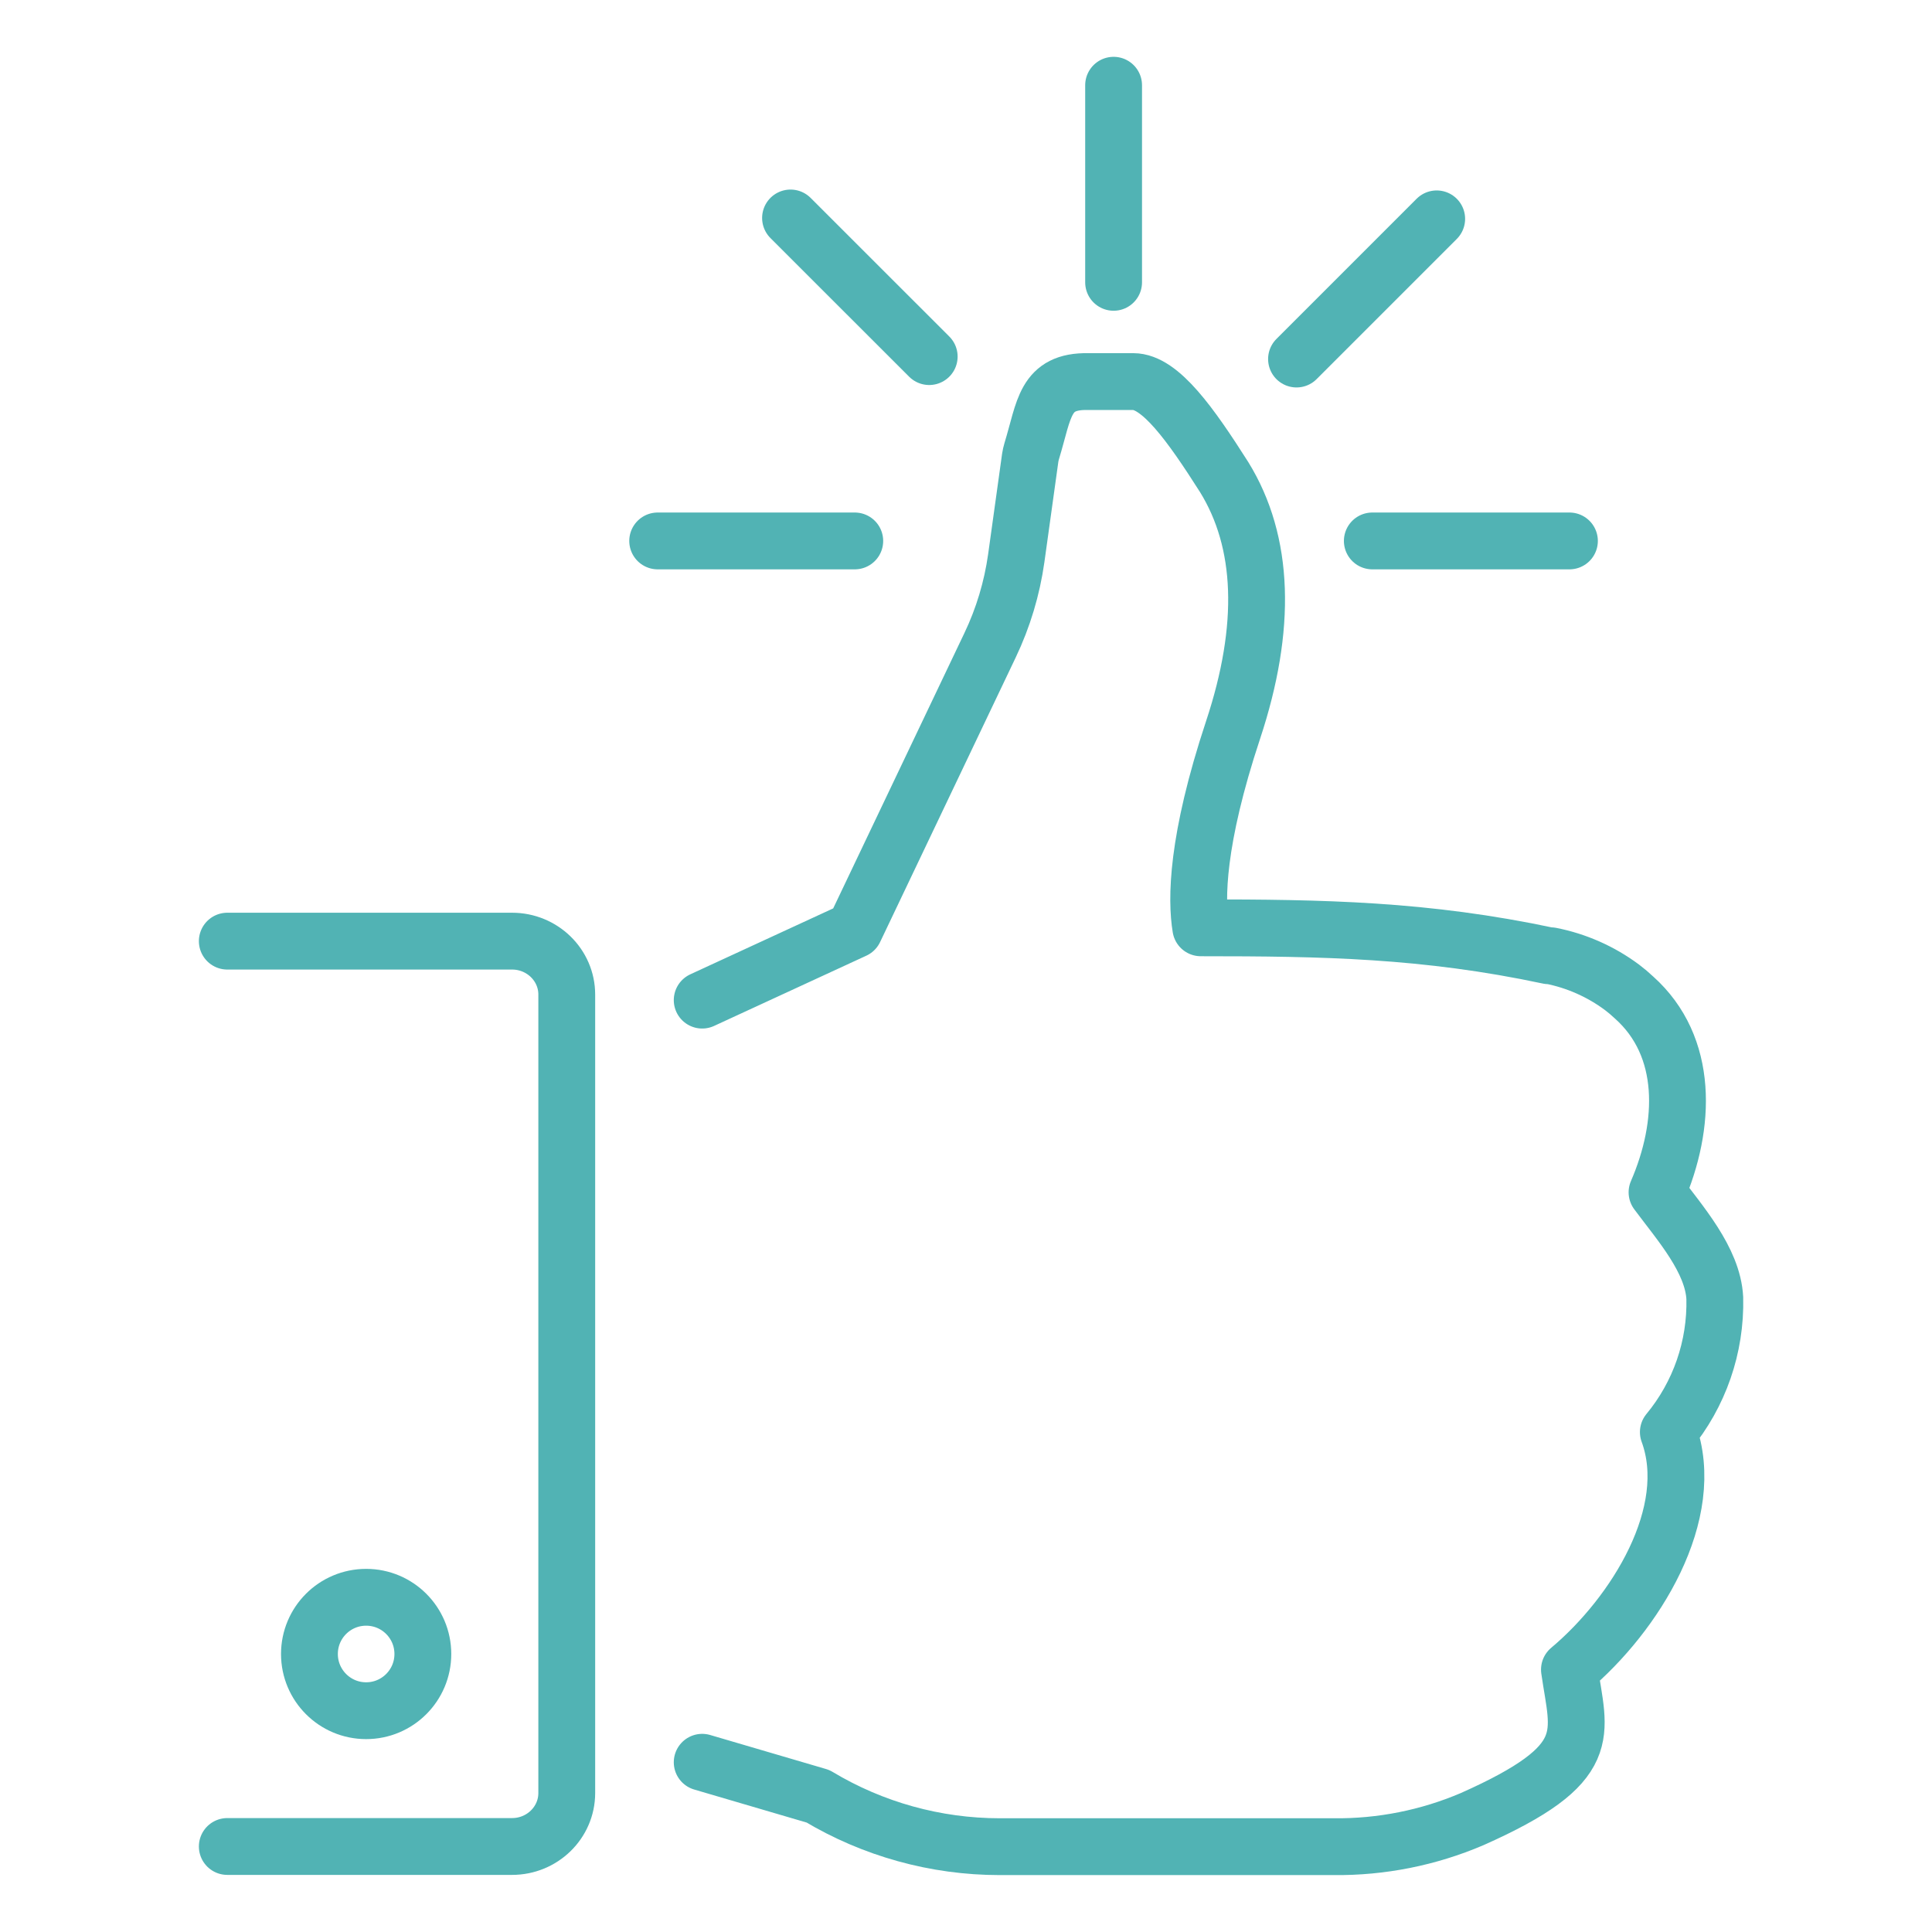 <svg width="68" height="68" viewBox="0 0 68 68" fill="none" xmlns="http://www.w3.org/2000/svg">
<path d="M12.887 60.211C13.989 60.211 14.883 59.317 14.883 58.215C14.883 57.112 13.989 56.219 12.887 56.219C11.784 56.219 10.891 57.112 10.891 58.215C10.891 59.317 11.784 60.211 12.887 60.211Z" stroke="#51B3B4" stroke-width="2" stroke-miterlimit="10" stroke-linecap="round" stroke-linejoin="round"/>
<path d="M8 64.99H18.023C19.085 64.99 19.948 64.148 19.948 63.108V35.005C19.948 33.967 19.085 33.125 18.023 33.125H8" stroke="#51B3B4" stroke-width="2" stroke-miterlimit="10" stroke-linecap="round" stroke-linejoin="round"/>
<path d="M24.715 35.201L30.073 32.729L34.847 22.71C35.309 21.742 35.619 20.709 35.769 19.647L36.26 16.113C36.272 16.034 36.29 15.955 36.313 15.878C36.764 14.402 36.754 13.404 38.298 13.43H39.886C40.836 13.43 41.913 14.946 43.088 16.795C44.495 19.078 44.6 22.068 43.402 25.687C42.106 29.594 42.1 31.669 42.264 32.656C46.557 32.656 50.168 32.716 54.507 33.639H54.578C55.487 33.817 56.347 34.198 57.091 34.752C57.239 34.864 57.38 34.984 57.515 35.111C59.44 36.832 59.35 39.595 58.322 41.965C59.125 43.048 60.284 44.343 60.355 45.689C60.396 47.407 59.815 49.082 58.72 50.405C59.767 53.253 57.562 56.814 55.239 58.764C55.566 61.055 56.228 62.064 51.809 64.029C50.272 64.685 48.613 65.015 46.941 64.997H35.186C32.931 64.996 30.721 64.382 28.791 63.223L24.715 62.026" stroke="#51B3B4" stroke-width="2" stroke-miterlimit="10" stroke-linecap="round" stroke-linejoin="round"/>
<path d="M23.148 19.039H30.085" stroke="#51B3B4" stroke-width="2" stroke-miterlimit="10" stroke-linecap="round" stroke-linejoin="round"/>
<path d="M27.824 7.672L32.705 12.551" stroke="#51B3B4" stroke-width="2" stroke-miterlimit="10" stroke-linecap="round" stroke-linejoin="round"/>
<path d="M39.195 3V9.937" stroke="#51B3B4" stroke-width="2" stroke-miterlimit="10" stroke-linecap="round" stroke-linejoin="round"/>
<path d="M50.567 7.703L45.633 12.637" stroke="#51B3B4" stroke-width="2" stroke-miterlimit="10" stroke-linecap="round" stroke-linejoin="round"/>
<path d="M55.239 19.039H48.301" stroke="#51B3B4" stroke-width="2" stroke-miterlimit="10" stroke-linecap="round" stroke-linejoin="round"/>
</svg>
